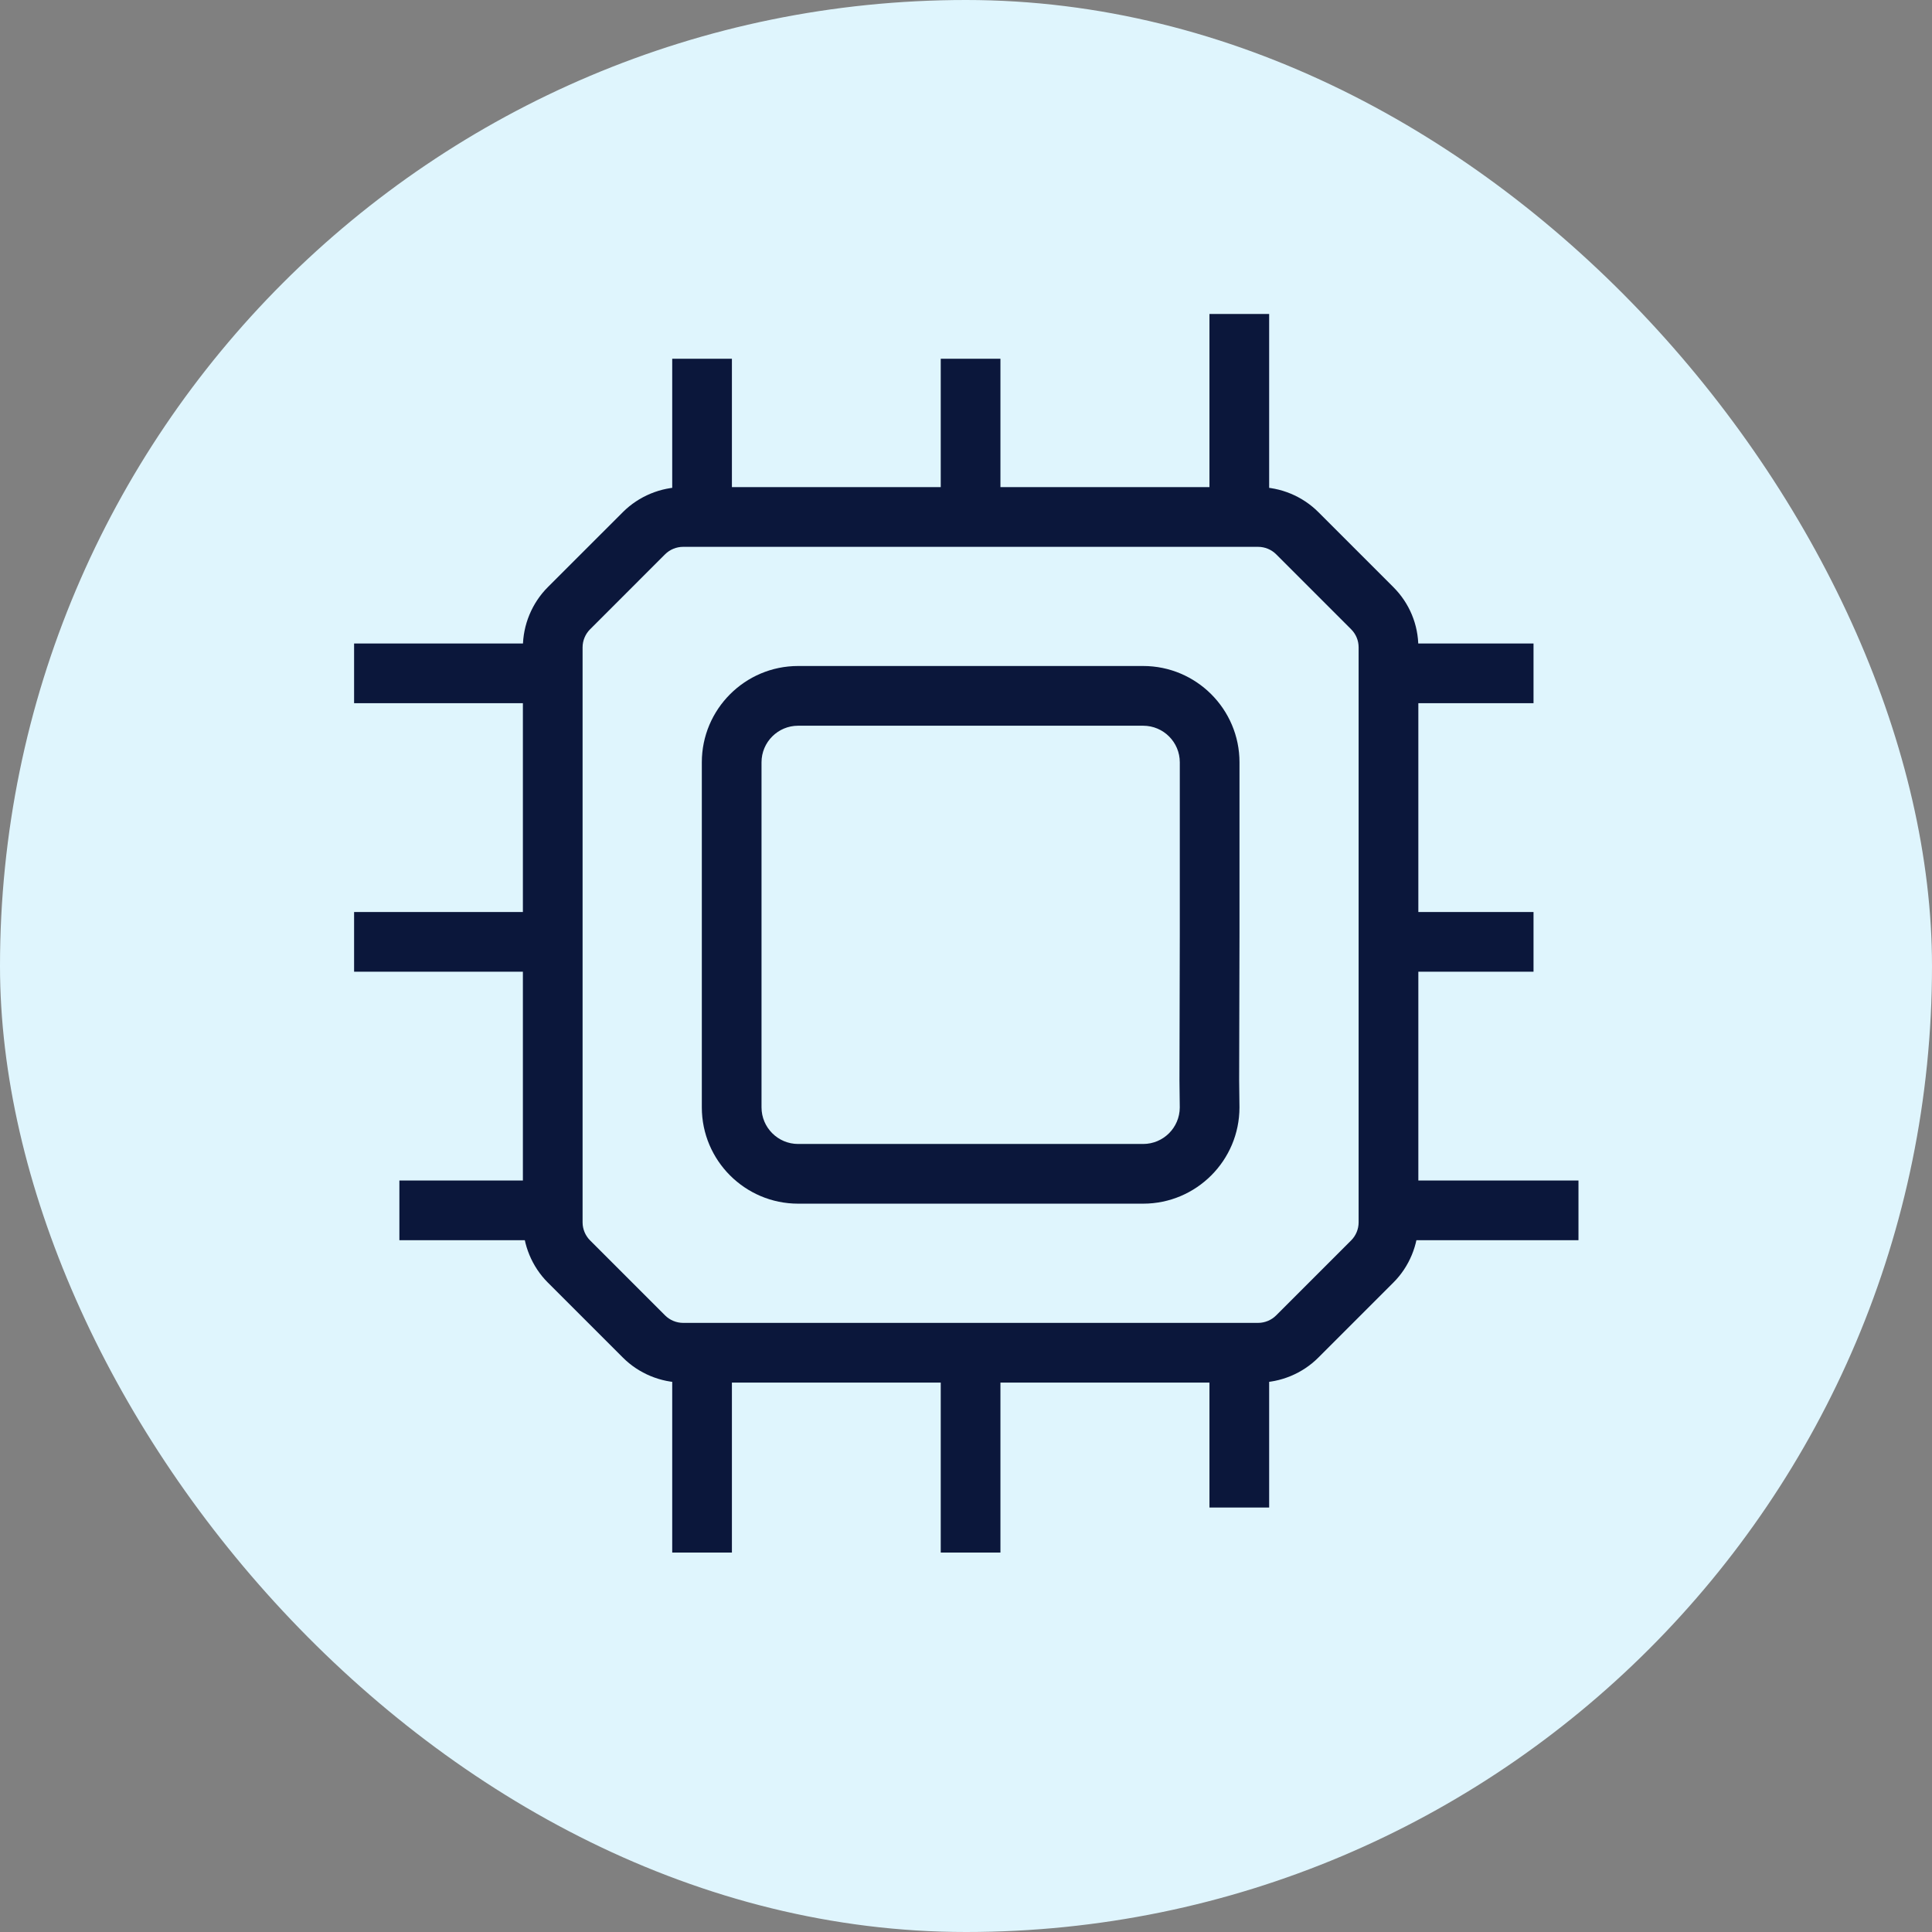 <svg width="68" height="68" viewBox="0 0 68 68" fill="none" xmlns="http://www.w3.org/2000/svg">
<rect x="0" y="0" width="68" height="68" fill="#808080" stroke="none"/>
<rect width="68" height="68" rx="34" fill="#DFF5FD"/>
<path d="M40.236 42.365H28.091C26.222 42.365 24.702 40.845 24.702 38.976V26.831C24.702 24.962 26.222 23.441 28.091 23.441H40.236C42.105 23.441 43.626 24.962 43.626 26.831V32.859L43.614 38.02L43.625 38.976C43.625 40.845 42.105 42.365 40.236 42.365ZM28.091 25.543C27.381 25.543 26.803 26.12 26.803 26.831V38.976C26.803 39.686 27.381 40.264 28.091 40.264H40.236C40.945 40.264 41.521 39.689 41.524 38.98L41.513 38.022L41.525 32.857V26.831C41.525 26.12 40.947 25.543 40.236 25.543H28.091Z" fill="#0B173B"/>
<path d="M44.281 48.662H24.044C23.254 48.662 22.482 48.342 21.924 47.783L19.282 45.142C18.724 44.585 18.404 43.812 18.404 43.023V22.785C18.404 21.995 18.724 21.223 19.282 20.665L21.924 18.024C22.482 17.466 23.255 17.145 24.044 17.145H44.281C45.071 17.145 45.843 17.465 46.401 18.024L49.042 20.665C49.608 21.231 49.921 21.984 49.921 22.785V43.023C49.921 43.812 49.601 44.585 49.042 45.142L46.401 47.783C45.843 48.342 45.071 48.662 44.281 48.662ZM24.044 19.247C23.807 19.247 23.576 19.342 23.409 19.509L20.768 22.15C20.601 22.317 20.505 22.548 20.505 22.785V43.023C20.505 43.259 20.601 43.49 20.768 43.657L23.409 46.298C23.576 46.465 23.807 46.561 24.044 46.561H44.281C44.518 46.561 44.749 46.465 44.916 46.298L47.557 43.657C47.724 43.49 47.819 43.259 47.819 43.023V22.785C47.819 22.545 47.726 22.32 47.557 22.15L44.916 19.509C44.749 19.342 44.518 19.247 44.281 19.247H24.044Z" fill="#0B173B"/>
<path d="M33.111 12.627H35.212V18.165H33.111V12.627Z" fill="#0B173B"/>
<path d="M42.569 11.051H44.67V18.165H42.569V11.051Z" fill="#0B173B"/>
<path d="M23.66 12.627H25.761V18.165H23.66V12.627Z" fill="#0B173B"/>
<path d="M33.111 48.137H35.212V54.645H33.111V48.137Z" fill="#0B173B"/>
<path d="M42.569 48.137H44.67V53.06H42.569V48.137Z" fill="#0B173B"/>
<path d="M23.66 48.137H25.761V54.645H23.66V48.137Z" fill="#0B173B"/>
<path d="M49.154 32.1H53.975V34.201H49.154V32.1Z" fill="#0B173B"/>
<path d="M49.154 41.55H55.557V43.651H49.154V41.55Z" fill="#0B173B"/>
<path d="M49.154 22.649H53.975V24.75H49.154V22.649Z" fill="#0B173B"/>
<path d="M12.463 32.1H19.181V34.201H12.463V32.1Z" fill="#0B173B"/>
<path d="M14.057 41.55H19.185V43.651H14.057V41.55Z" fill="#0B173B"/>
<path d="M12.463 22.649H19.181V24.75H12.463V22.649Z" fill="#0B173B"/>
</svg>

